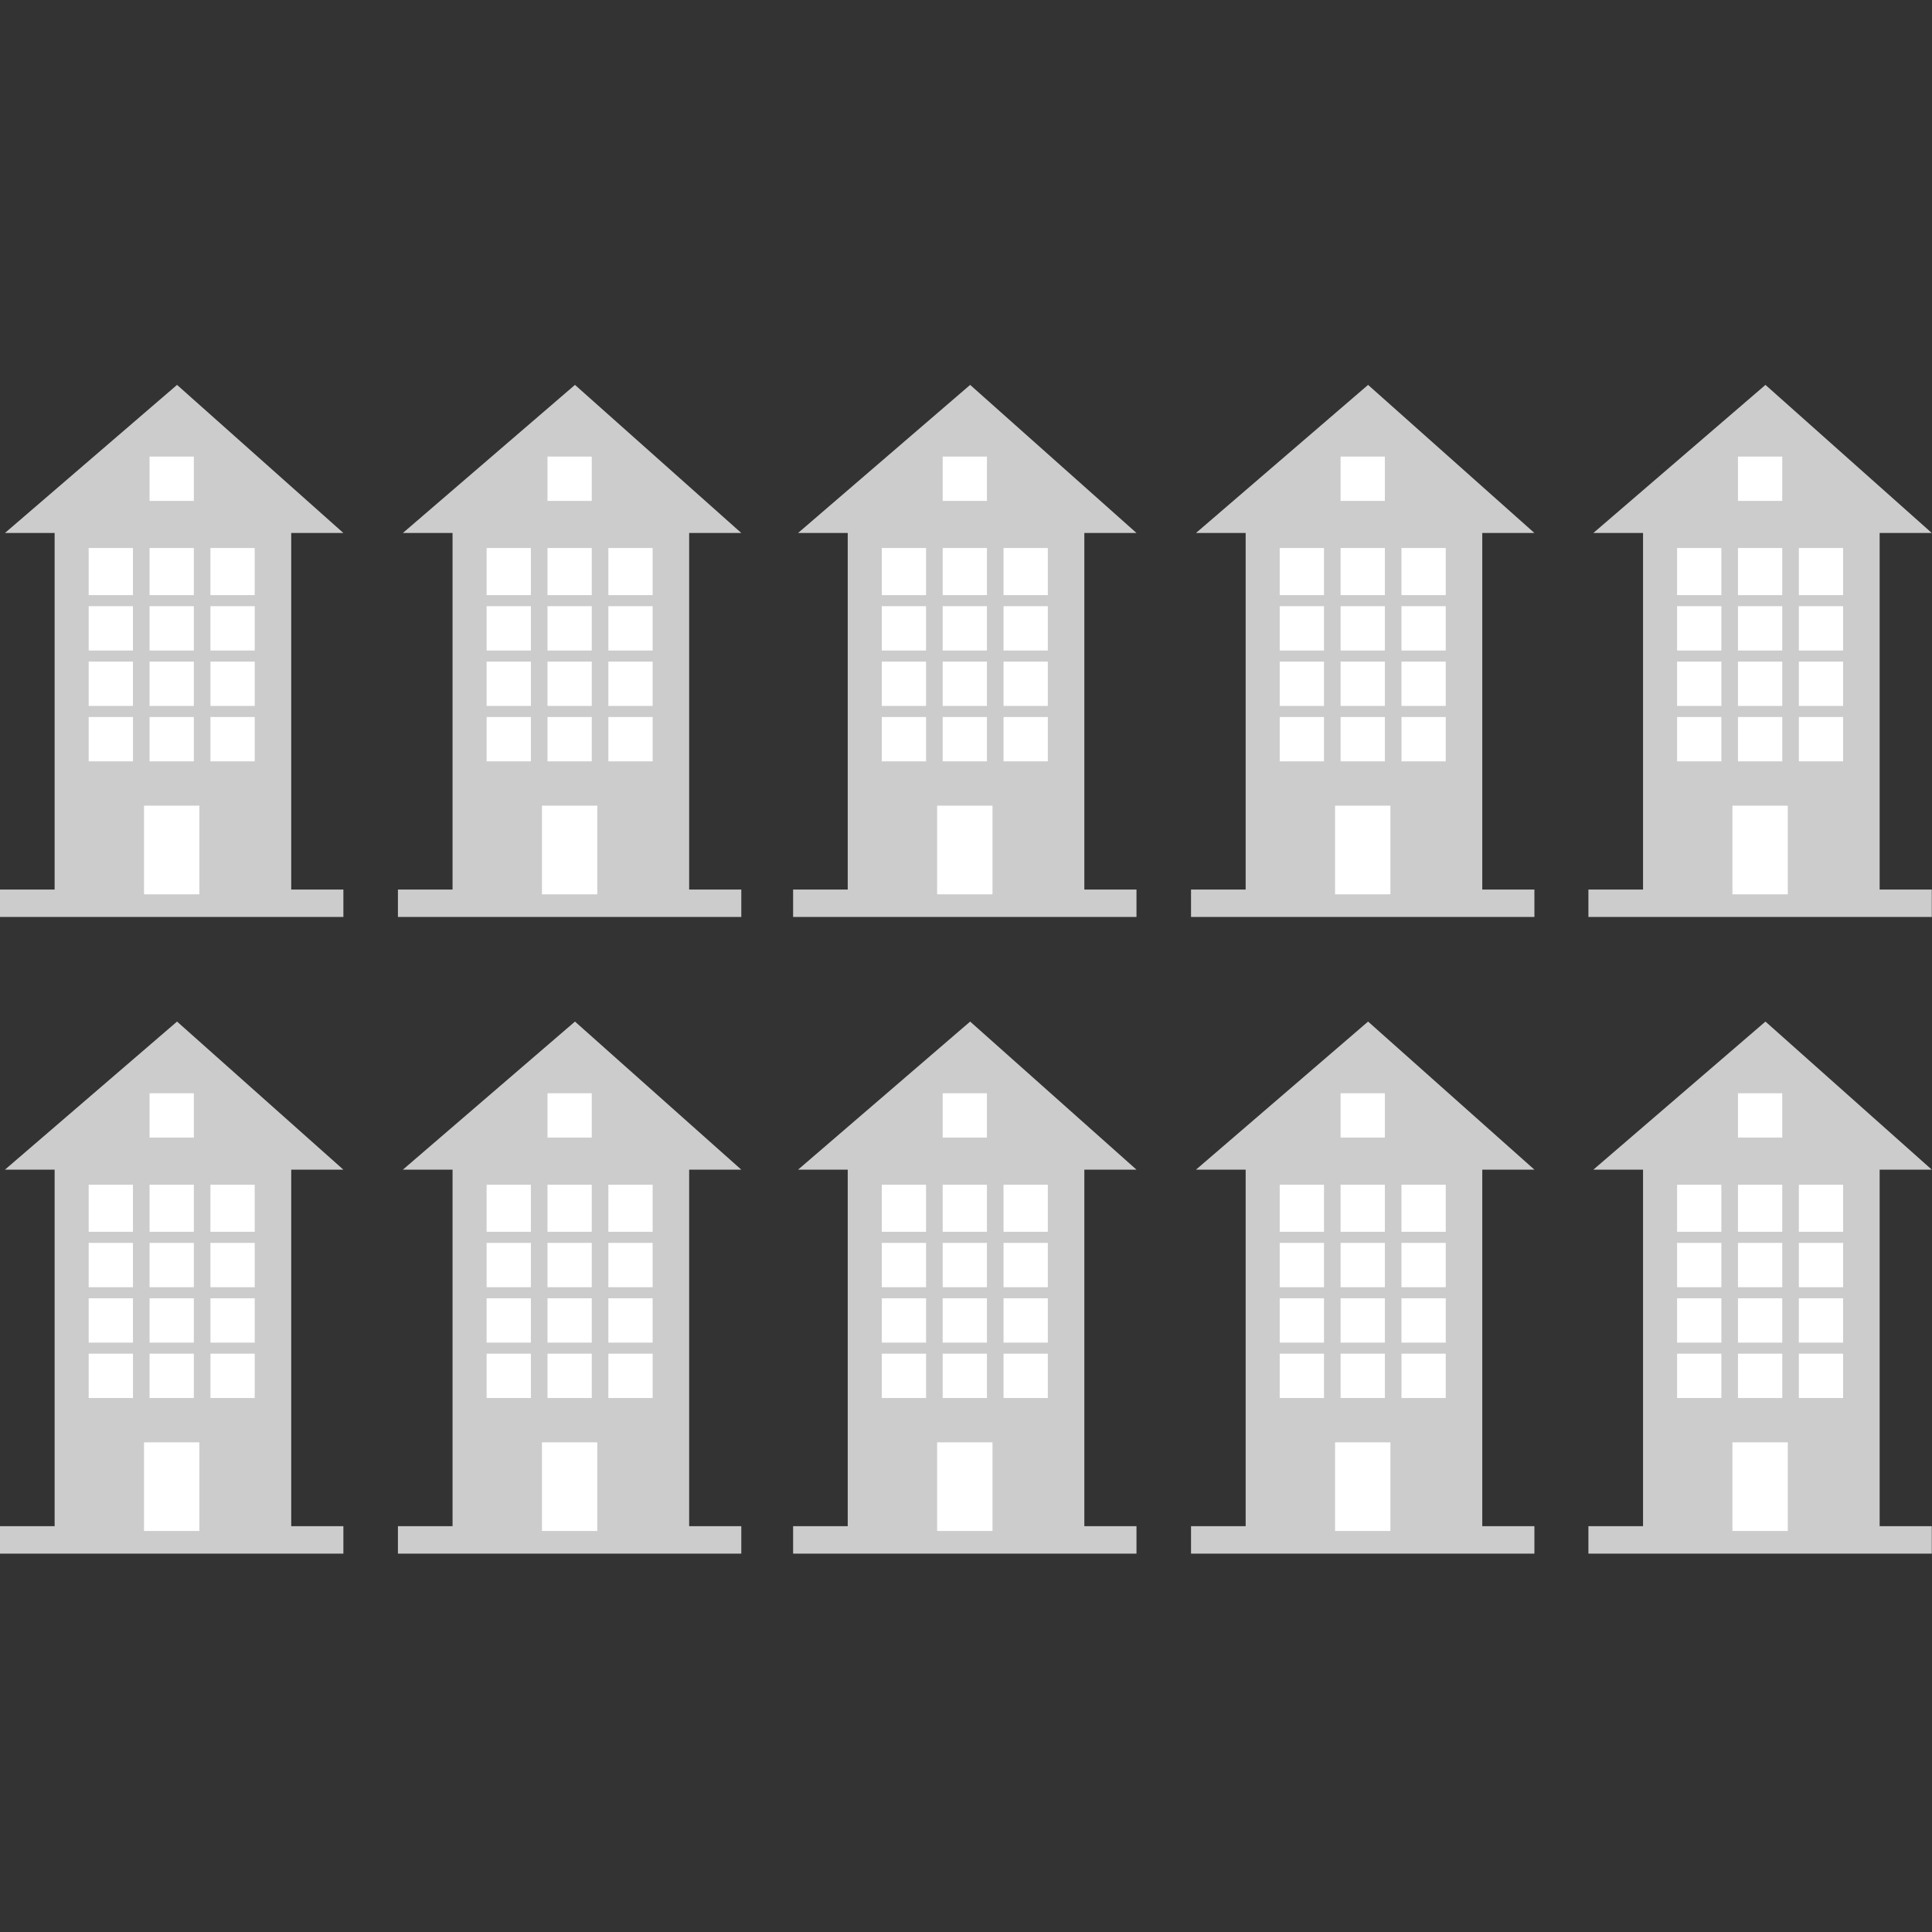 <svg xmlns="http://www.w3.org/2000/svg" xmlns:xlink="http://www.w3.org/1999/xlink" id="sust-fininst" width="256" height="256" viewBox="0 0 352 352"><rect x="0" y="0" width="352" height="352" fill="#333333" stroke="none"/><defs><symbol id="b"><path fill="#fff" d="M27.248 83.188v8.076h8.067v-8.076Zm-6.958 12.114H42.373zm-4.134 4.543v8.581h8.067v-8.581zm11.092 0v8.581h8.067v-8.581zm11.092 0v8.581h8.067v-8.581Zm-22.183 10.6v8.076h8.067v-8.076zm11.092 0v8.076h8.067v-8.076zm11.092 0v8.076h8.067v-8.076zm-22.183 10.095v8.076h8.067v-8.076zm11.092 0v8.076h8.067v-8.076zm11.092 0v8.076h8.067v-8.076zm-22.183 10.095v8.076h8.067v-8.076zm11.092 0v8.076h8.067v-8.076zm11.092 0v8.076h8.067v-8.076zm-12.1 16.152v16.152h10.083v-16.152z"/></symbol><symbol id="a"><path d="M9.952 97.108v64.958h43.109V97.108h9.502L32.257 70.125.9 97.108ZM0 162.066v4.997h62.562v-4.997z" style="fill:currentColor"/></symbol></defs><g class="fininst__house" style="color:#ccc"><use xlink:href="#a"/><use xlink:href="#a" transform="translate(72.5)"/><use xlink:href="#a" transform="translate(144.5)"/><use xlink:href="#a" transform="translate(217)"/><use xlink:href="#a" transform="translate(289.4)"/><use xlink:href="#a" transform="translate(0 116)"/><use xlink:href="#a" transform="translate(72.5 116)"/><use xlink:href="#a" transform="translate(144.5 116)"/><use xlink:href="#a" transform="translate(217 116)"/><use xlink:href="#a" transform="translate(289.4 116)"/></g><use xlink:href="#b"/><use xlink:href="#b" transform="translate(72.5)"/><use xlink:href="#b" transform="translate(144.5)"/><use xlink:href="#b" transform="translate(217)"/><use xlink:href="#b" transform="translate(289.4)"/><use xlink:href="#b" transform="translate(0 116)"/><use xlink:href="#b" transform="translate(72.5 116)"/><use xlink:href="#b" transform="translate(144.5 116)"/><use xlink:href="#b" transform="translate(217 116)"/><use xlink:href="#b" transform="translate(289.4 116)"/></svg>